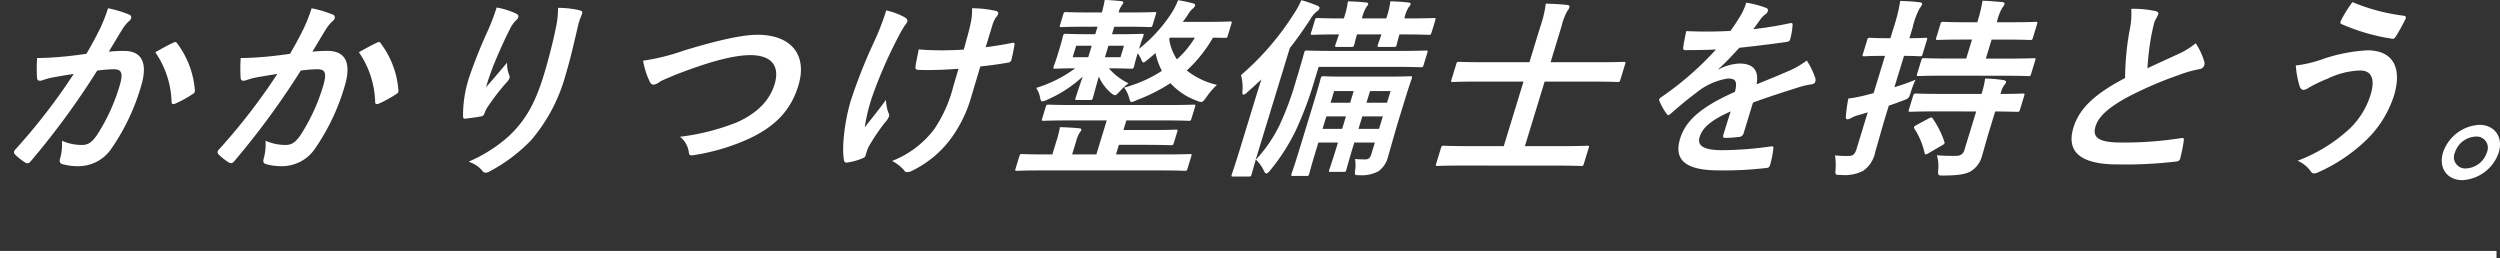 <svg xmlns="http://www.w3.org/2000/svg" width="349.488" height="36.078" viewBox="0 0 349.488 36.078">
  <rect x="0" y="0" width="349.488" height="36.078" fill="#333333" stroke="none"/>
  <g id="グループ_402" data-name="グループ 402" transform="translate(-101 -259.523)">
    <rect id="長方形_155" data-name="長方形 155" width="349" height="1" transform="translate(101 294.601)" fill="#fff"/>
    <g id="OL_かかりつけ整備士" data-name="OL＿かかりつけ整備士" transform="translate(276.723 272.115)">
      <g id="グループ_400" data-name="グループ 400" transform="translate(-173.765 -12.592)">
        <path id="パス_39" data-name="パス 39" d="M11.965,4.872a22.33,22.33,0,0,0,1.179-2.98,15.391,15.391,0,0,1,2.952.886.4.4,0,0,1,.265.537.822.822,0,0,1-.311.4A5.221,5.221,0,0,0,15.2,4.738c-.685,1.1-1.257,2.094-1.952,3.222a21.231,21.231,0,0,1,2.129-.107c2.524,0,3.368,1.719,2.375,4.967a29.983,29.983,0,0,1-4.086,8.619,5.563,5.563,0,0,1-4.4,2.523,7.865,7.865,0,0,1-2.568-.3c-.29-.107-.377-.349-.253-.752a7.359,7.359,0,0,0,.253-2.5,6.769,6.769,0,0,0,2.773.591c.885,0,1.387-.322,2.154-1.423a26.71,26.71,0,0,0,3.083-6.659c.583-1.906.414-2.5-.768-2.5a19.266,19.266,0,0,0-2.313.187A109.855,109.855,0,0,1,2.376,23.237c-.269.349-.5.4-.773.242A7.935,7.935,0,0,1,.112,22.3a.417.417,0,0,1-.092-.4.705.705,0,0,1,.2-.3A84.971,84.971,0,0,0,8.35,11.074c-1.1.161-2.006.323-2.771.456a10.1,10.1,0,0,0-1.609.43c-.417.134-.722.081-.752-.348A21.644,21.644,0,0,1,3.23,8.846c1.182,0,2.388-.081,3.6-.188,1.16-.107,2.195-.242,3.292-.4C11.023,6.725,11.5,5.785,11.965,4.872Zm10.38,1.8a.315.315,0,0,1,.469.134,12.438,12.438,0,0,1,2.464,6.524.485.485,0,0,1-.272.537,16.52,16.52,0,0,1-2.425,1.342c-.31.135-.57.108-.552-.215A12.842,12.842,0,0,0,19.751,8.04C20.562,7.584,21.505,7.047,22.345,6.671Z" transform="translate(0 -0.737)" fill="#fff"/>
        <path id="パス_40" data-name="パス 40" d="M58.6,4.872a22.493,22.493,0,0,0,1.18-2.98,15.384,15.384,0,0,1,2.952.886A.4.4,0,0,1,63,3.315a.816.816,0,0,1-.311.4,5.178,5.178,0,0,0-.849,1.021c-.686,1.1-1.257,2.094-1.952,3.222a21.2,21.2,0,0,1,2.127-.107c2.525,0,3.369,1.719,2.376,4.967a29.983,29.983,0,0,1-4.085,8.619,5.561,5.561,0,0,1-4.4,2.523,7.867,7.867,0,0,1-2.569-.3c-.289-.107-.377-.349-.254-.752a7.345,7.345,0,0,0,.254-2.5,6.77,6.77,0,0,0,2.772.591c.887,0,1.388-.322,2.154-1.423a26.71,26.71,0,0,0,3.083-6.659c.583-1.906.414-2.5-.767-2.5a19.286,19.286,0,0,0-2.314.187,109.927,109.927,0,0,1-9.256,12.619c-.268.349-.5.4-.772.242A7.891,7.891,0,0,1,46.752,22.3a.416.416,0,0,1-.093-.4.715.715,0,0,1,.2-.3A84.866,84.866,0,0,0,54.99,11.074c-1.1.161-2.007.323-2.772.456a10.107,10.107,0,0,0-1.609.43c-.417.134-.723.081-.753-.348a21.554,21.554,0,0,1,.013-2.766c1.181,0,2.388-.081,3.6-.188,1.161-.107,2.2-.242,3.293-.4C57.662,6.725,58.137,5.785,58.6,4.872Zm10.381,1.8a.314.314,0,0,1,.469.134,12.427,12.427,0,0,1,2.464,6.524.485.485,0,0,1-.272.537,16.457,16.457,0,0,1-2.425,1.342c-.31.135-.57.108-.552-.215A12.833,12.833,0,0,0,66.391,8.04C67.2,7.584,68.145,7.047,68.985,6.671Z" transform="translate(-18.177 -0.737)" fill="#fff"/>
        <path id="パス_41" data-name="パス 41" d="M110.224,2.548c.308.134.42.3.346.537a.9.9,0,0,1-.319.43,4.5,4.5,0,0,0-.869,1.261c-.934,1.826-1.732,3.732-2.32,5.129-.348.967-.741,1.986-.983,2.953.911-1.047,1.786-2.068,2.93-3.436a4.26,4.26,0,0,0,.3,1.745.528.528,0,0,1,.03.43,1.842,1.842,0,0,1-.474.671,32.815,32.815,0,0,0-2.635,3.436,4.332,4.332,0,0,0-.381.806.553.553,0,0,1-.481.43c-.347.08-1.55.242-2.247.322-.2.027-.273-.161-.269-.349a17.142,17.142,0,0,1,.86-5.45A70.019,70.019,0,0,1,106.4,4.776a30.1,30.1,0,0,0,1.15-3.06A10.97,10.97,0,0,1,110.224,2.548Zm8.867-.456c.5.135.51.269.316.725a10.969,10.969,0,0,0-.431,1.235c-.591,2.55-1.151,4.994-1.742,6.927a23.637,23.637,0,0,1-4.889,9.317,23.157,23.157,0,0,1-5.753,4.323,1.21,1.21,0,0,1-.594.188.544.544,0,0,1-.473-.3,4.205,4.205,0,0,0-1.906-1.235,20.394,20.394,0,0,0,5.666-3.6c2.206-2.121,3.577-4.323,4.874-8.565.583-1.906,1.3-4.7,1.64-6.417a12.409,12.409,0,0,0,.33-2.926A13.99,13.99,0,0,1,119.091,2.092Z" transform="translate(-40.079 -0.669)" fill="#fff"/>
        <path id="パス_42" data-name="パス 42" d="M149.737,10.192c4.563-1.4,8.175-2.229,10.35-2.229,4.807,0,7.01,2.9,5.72,7.115-1.075,3.517-3.287,5.746-7.008,7.464a29.55,29.55,0,0,1-7.5,2.229c-.571.107-.777.081-.809-.429a3.285,3.285,0,0,0-1.231-2.121,31.71,31.71,0,0,0,7.885-1.987c2.636-1.155,4.585-2.873,5.34-5.343.772-2.523-.391-4.081-3.372-4.081-2.417,0-5.908.967-10.54,2.766-.991.43-1.753.724-2.149.966a1.8,1.8,0,0,1-.848.4c-.269,0-.435-.161-.607-.564a11.045,11.045,0,0,1-.865-2.792A29.456,29.456,0,0,0,149.737,10.192Z" transform="translate(-56.161 -3.103)" fill="#fff"/>
        <path id="パス_43" data-name="パス 43" d="M193.052,22.512c-.057.188-.162.269-.463.376a8.494,8.494,0,0,1-2.027.564c-.338.054-.448-.027-.511-.349-.334-1.719.107-5.531.961-8.323a74.992,74.992,0,0,1,3.433-8.591,35.48,35.48,0,0,0,1.518-4,9.847,9.847,0,0,1,2.531.94c.364.215.469.4.411.59a1.337,1.337,0,0,1-.326.538,20.908,20.908,0,0,0-1.117,1.987A62.965,62.965,0,0,0,193.98,14.3a24.672,24.672,0,0,0-1.029,4.243c1.107-1.423,1.869-2.336,2.973-3.84a5.88,5.88,0,0,0,.337,1.8.636.636,0,0,1,.085.511,2.852,2.852,0,0,1-.593.885,29.163,29.163,0,0,0-2.21,3.275,4.094,4.094,0,0,0-.294.7Zm13.012-12.163c-1.456.108-2.494.162-3.272.162-.572.027-1.271.027-2.256,0-.376,0-.55-.134-.486-.43.057-.537.225-1.262.452-2.444.962.107,2.3.134,3.289.134.752,0,2.023-.027,3.014-.107.357-1.343.726-2.551.931-3.571a7.946,7.946,0,0,0,.215-2.2,14.715,14.715,0,0,1,3.35.376c.27.081.364.215.3.43a1.55,1.55,0,0,1-.352.536,4.162,4.162,0,0,0-.479,1.128l-.912,2.98c1.2-.161,2.416-.349,3.618-.591.347-.081.465-.026.409.242-.1.671-.241,1.316-.4,2.014-.08.349-.247.456-.5.483-1.363.242-2.594.4-3.87.537l-1.238,4.135a18.452,18.452,0,0,1-3.086,6.228,14.735,14.735,0,0,1-5.112,4.161,1.552,1.552,0,0,1-.745.242c-.216,0-.323,0-.464-.242a5.787,5.787,0,0,0-1.692-1.315,13.5,13.5,0,0,0,5.9-4.457,18.978,18.978,0,0,0,2.663-5.987Z" transform="translate(-74.026 -0.737)" fill="#fff"/>
        <path id="パス_44" data-name="パス 44" d="M236.936,16.834c-2.578,0-3.454.054-3.615.054-.269,0-.287-.027-.206-.3l.5-1.638c.09-.3.125-.322.394-.322.16,0,1,.053,3.582.053h13.079c2.578,0,3.455-.053,3.615-.053.269,0,.287.026.2.322l-.5,1.638c-.082.269-.117.3-.386.3-.161,0-1-.054-3.582-.054h-5.129l-.411,1.343h3.464c2.712,0,3.7-.054,3.857-.054.269,0,.287.027.2.322L251.517,20c-.082.269-.117.3-.385.3-.161,0-1.112-.054-3.824-.054h-3.464l-.41,1.342h6.982c2.39,0,3.185-.054,3.374-.054.241,0,.26.027.178.3l-.533,1.745c-.082.269-.118.3-.359.3-.189,0-.951-.054-3.341-.054H232.923c-2.364,0-3.186.054-3.347.054-.242,0-.261-.027-.179-.3l.534-1.745c.082-.269.117-.3.359-.3.161,0,.951.054,3.314.054h.94l.549-1.8a14.136,14.136,0,0,0,.508-2.014c.931.027,1.882.081,2.717.161.234.027.316.107.267.269a1.536,1.536,0,0,1-.249.376,4.152,4.152,0,0,0-.469,1.181l-.558,1.825h3.384l1.452-4.752Zm2.26-13.1c-2.39,0-3.212.054-3.374.054-.268,0-.286-.027-.2-.323l.451-1.476c.082-.269.118-.3.386-.3.162,0,.951.054,3.341.054h1.665a16.913,16.913,0,0,0,.4-1.745c.932.027,1.479.081,2.314.162.233.027.316.107.275.242a2.228,2.228,0,0,1-.273.456,2.965,2.965,0,0,0-.38.885h1.639c2.364,0,3.186-.054,3.374-.054.269,0,.287.027.205.3l-.451,1.476c-.09.3-.126.323-.394.323-.188,0-.977-.054-3.341-.054H243.2l-.32,1.048h1.1c2.148,0,2.916-.054,3.078-.054.269,0,.287.027.2.322-.049.161-.2.483-.513,1.5l-.082.269a20.7,20.7,0,0,0,4.629-5.128,11.6,11.6,0,0,0,.831-1.665c.692.108,1.422.269,2.071.43.2.054.353.162.3.322a.891.891,0,0,1-.285.4,3.138,3.138,0,0,0-.727.886c-.2.3-.439.644-.707.994h3.2c2.417,0,3.266-.054,3.427-.054.268,0,.26.027.17.323l-.509,1.665c-.09.295-.09.295-.358.295-.108,0-.618,0-1.711-.026a19.081,19.081,0,0,1-3.66,4.59,10.558,10.558,0,0,0,4.218,2.014,10.251,10.251,0,0,0-1.457,1.691c-.37.511-.508.7-.75.7a1.663,1.663,0,0,1-.569-.161,9.232,9.232,0,0,1-3.729-2.47,24.216,24.216,0,0,1-4.759,2.389,1.964,1.964,0,0,1-.665.242c-.189,0-.239-.187-.367-.644a4.085,4.085,0,0,0-.682-1.369,18.292,18.292,0,0,0,5.279-2.335,10.39,10.39,0,0,1-.9-2.5c-.339.322-.7.618-1.023.886s-.534.43-.641.43c-.161,0-.238-.188-.373-.537a5.706,5.706,0,0,0-.441-.751l-.107.348c-.3.994-.356,1.342-.406,1.5-.09.295-.125.322-.394.322-.16,0-.9-.053-3.045-.053h-.081a8.559,8.559,0,0,0,2.744,2.094,8.7,8.7,0,0,0-1.2,1.1c-.364.4-.521.563-.683.563a1.051,1.051,0,0,1-.508-.269,6.286,6.286,0,0,1-1.757-2.335c-.465,1.61-.716,2.6-.831,2.98-.082.268-.117.295-.386.295h-1.826c-.268,0-.287-.027-.205-.295.115-.377.438-1.343.992-2.98a17.421,17.421,0,0,1-4.933,3.221,2.022,2.022,0,0,1-.692.242c-.214,0-.264-.188-.359-.671a3.5,3.5,0,0,0-.516-1.208,18.293,18.293,0,0,0,5.456-2.738c-1.934,0-2.675.053-2.809.053-.269,0-.287-.027-.2-.322.049-.162.209-.51.513-1.5l.378-1.235c.312-1.02.356-1.343.406-1.5.09-.295.126-.322.394-.322.16,0,.9.054,3.045.054h1.075l.32-1.048ZM239.557,8l.492-1.611h-2.175L237.381,8Zm5-1.611h-2.176L241.893,8h2.175ZM251,5.263l-.13.161A6.968,6.968,0,0,0,251.954,8.3a13.151,13.151,0,0,0,2.512-3.034Z" transform="translate(-89.386)" fill="#fff"/>
        <path id="パス_45" data-name="パス 45" d="M281.977,14.623c.3-.994.7-2.282,1.1-3.518-.61.591-1.274,1.181-1.938,1.772a1.245,1.245,0,0,1-.571.376c-.134,0-.166-.161-.148-.483a6.282,6.282,0,0,0-.2-2.256,37.964,37.964,0,0,0,7.407-8.591,11.9,11.9,0,0,0,1.032-1.88A16.208,16.208,0,0,1,290.85.8c.262.107.4.188.333.4-.057.188-.171.3-.444.483a3.736,3.736,0,0,0-.874,1.1c-.9,1.369-1.814,2.685-2.818,3.947l-4.161,13.612c-.8,2.6-1.145,3.92-1.186,4.054-.082.269-.117.3-.385.3H279.14c-.268,0-.287-.027-.205-.3.049-.161.5-1.45,1.293-4.054Zm8.5-3.3a49.88,49.88,0,0,1-2.686,7.115,28.2,28.2,0,0,1-3.468,5.369c-.251.3-.408.457-.542.457s-.236-.107-.35-.349a5.166,5.166,0,0,0-1.127-1.584,19.627,19.627,0,0,0,3.3-4.805,42.353,42.353,0,0,0,2.315-6.256c.78-2.55,1.079-3.7,1.129-3.866.09-.3.125-.322.393-.322.162,0,1.084.054,3.717.054h9.211c2.631,0,3.535-.054,3.7-.054.269,0,.287.027.2.322l-.518,1.692c-.09.295-.126.322-.394.322-.162,0-1.031-.054-3.663-.054H291.078Zm11.961,4.886c-.821,2.685-1.365,4.725-1.635,5.611a3.552,3.552,0,0,1-1.346,2.121,4.828,4.828,0,0,1-2.724.564c-.591,0-.644,0-.563-.618a4.87,4.87,0,0,0-.009-1.637c.448.027.817.054,1.406.054.456,0,.694-.161.859-.7l.509-1.665h-2.873l-.239.779c-.591,1.932-.824,2.872-.874,3.034-.082.269-.117.295-.386.295h-1.8c-.268,0-.287-.026-.205-.295.057-.189.39-1.1.981-3.034l.238-.779H291.04l-.4,1.316c-.607,1.986-.832,2.9-.882,3.06-.082.269-.117.3-.386.3h-1.88c-.268,0-.287-.027-.206-.3.049-.161.366-1.02.99-3.06l2.191-7.169c.615-2.014.848-2.953.89-3.088.09-.295.126-.322.394-.322.189,0,1,.054,3.341.054h5.425c2.337,0,3.185-.054,3.373-.054.269,0,.288.027.2.322-.041.135-.358.994-.907,2.792ZM294.621,2.514a12.319,12.319,0,0,0,.545-2.308c1.146.026,1.855.08,2.555.161.234.027.317.107.276.242a1.137,1.137,0,0,1-.258.4,5.359,5.359,0,0,0-.586,1.477l-.033.107h3.411l.041-.134A11.814,11.814,0,0,0,301.1.206a25.284,25.284,0,0,1,2.529.161c.234.027.344.107.3.242a.85.85,0,0,1-.257.4,4.447,4.447,0,0,0-.577,1.45l-.041.134h.43c2.6,0,3.534-.054,3.695-.054.27,0,.288.027.206.3l-.533,1.745c-.082.269-.117.3-.386.3-.16,0-1.057-.054-3.662-.054h-.43c-.279.914-.348,1.316-.389,1.45-.082.269-.117.3-.413.3h-2.015c-.268,0-.287-.027-.205-.3.049-.161.191-.536.5-1.45H296.44c-.28.914-.349,1.316-.39,1.45-.082.269-.117.3-.386.3h-2.04c-.269,0-.287-.027-.206-.3.049-.161.191-.536.5-1.45h-.054c-2.578,0-3.481.054-3.642.054-.268,0-.287-.027-.205-.3l.533-1.745c.082-.269.118-.3.386-.3.189,0,1.058.054,3.663.054Zm-.26,15.519.533-1.745h-2.74l-.533,1.745Zm1.116-3.651.5-1.638H293.24l-.5,1.638Zm4.04,3.651.533-1.745h-2.872l-.534,1.745Zm-1.256-5.289-.5,1.638h2.873l.5-1.638Z" transform="translate(-108.693 -0.017)" fill="#fff"/>
        <path id="パス_46" data-name="パス 46" d="M329.589,23.47c-2.606,0-3.482.054-3.642.054-.269,0-.287-.027-.206-.3L326.423,21c.082-.269.117-.3.386-.3.161,0,1,.054,3.608.054h4.78l2.758-9.021h-6.444c-2.417,0-3.267.054-3.427.054-.269,0-.287-.027-.206-.295l.673-2.2c.091-.3.125-.322.395-.322.16,0,.976.054,3.394.054h6.445l1.5-4.913a15.97,15.97,0,0,0,.787-3.276c.985.027,2.123.081,3,.188.234.027.361.135.312.3a1.783,1.783,0,0,1-.3.537,8.129,8.129,0,0,0-.8,2.094L341.74,9.025h6.794c2.417,0,3.267-.054,3.428-.054.268,0,.287.027.2.322l-.674,2.2c-.081.268-.117.295-.385.295-.161,0-.977-.054-3.394-.054H340.91l-2.758,9.021h5.076c2.578,0,3.48-.054,3.643-.054.268,0,.287.027.2.3l-.681,2.229c-.082.269-.118.3-.386.3-.162,0-1.032-.054-3.61-.054Z" transform="translate(-126.935 -0.326)" fill="#fff"/>
        <path id="パス_47" data-name="パス 47" d="M388.659,18.9a.686.686,0,0,1-.658.483,15.664,15.664,0,0,1-1.949.134c-.241,0-.3-.161-.217-.43.3-.967.706-2.309,1.028-3.275-2.768,1.235-3.947,2.282-4.341,3.571-.345,1.128.347,1.853,3.167,1.853a49.381,49.381,0,0,0,6.851-.537c.25-.027.333.054.286.3a12.509,12.509,0,0,1-.431,2.2c-.071.322-.236.51-.452.51a50.118,50.118,0,0,1-6.767.348c-4.4,0-6.339-1.315-5.386-4.429.788-2.577,2.974-4.457,7.669-6.551.339-1.369.18-1.906-1.045-1.853a9.151,9.151,0,0,0-4.3,1.933c-1.5,1.127-2.409,1.906-3.58,2.927-.183.16-.289.242-.4.242-.081,0-.164-.081-.237-.189a8.314,8.314,0,0,1-.989-1.772.353.353,0,0,1-.034-.242c.033-.108.111-.188.278-.3a43.224,43.224,0,0,0,7.648-6.659c-1.279.054-2.737.081-4.321.081-.242,0-.281-.134-.245-.43.051-.43.247-1.423.413-2.229a59.478,59.478,0,0,0,6.185-.027c.517-.724.956-1.369,1.512-2.309a8.194,8.194,0,0,0,.689-1.637,13.622,13.622,0,0,1,2.831.751.349.349,0,0,1,.183.456.759.759,0,0,1-.311.4,3.3,3.3,0,0,0-.654.644c-.275.375-.516.725-1.06,1.45a50.121,50.121,0,0,0,5.142-.833c.311-.054.367.027.347.269a9.169,9.169,0,0,1-.322,1.933c-.056.269-.2.376-.588.43-2.1.3-4.5.591-6.53.806-.922.994-1.816,1.987-2.926,2.981l.01.054a6.784,6.784,0,0,1,2.941-.832c1.772,0,2.761.806,2.389,2.9,1.2-.483,2.939-1.181,4.523-1.879A12.169,12.169,0,0,0,397.5,8.7a11.044,11.044,0,0,1,1.158,2.362.907.907,0,0,1,.034.591c-.065.215-.233.322-.518.376a10.582,10.582,0,0,0-1.762.4c-1.934.617-3.86,1.208-6.43,2.148Z" transform="translate(-146.878 -0.24)" fill="#fff"/>
        <path id="パス_48" data-name="パス 48" d="M424.329,15.91c-.779,2.55-1.142,4-1.553,5.343a4.173,4.173,0,0,1-1.68,2.684,5.582,5.582,0,0,1-3.081.591c-.859,0-.859,0-.8-.806a7.956,7.956,0,0,0-.08-1.933,14.115,14.115,0,0,0,1.882.081c.645,0,.906-.242,1.144-1.02l1.551-5.075c-.444.135-.861.269-1.27.377a4.321,4.321,0,0,0-1.071.43.944.944,0,0,1-.479.16c-.161,0-.27-.081-.243-.348A22.636,22.636,0,0,1,419,13.842a19.689,19.689,0,0,0,2.6-.51l.934-.242,1.592-5.208h-.349c-1.826,0-2.406.054-2.567.054-.242,0-.26-.027-.178-.3l.6-1.96c.09-.3.125-.322.367-.322.162,0,.709.054,2.535.054h.349l.427-1.4A24.251,24.251,0,0,0,426.258.2c1.012.027,1.828.08,2.708.188.26.027.388.134.347.269a1.735,1.735,0,0,1-.333.563,10.432,10.432,0,0,0-1,2.738l-.443,1.45c1.558,0,2.112-.054,2.273-.054.241,0,.259.027.17.322l-.6,1.96c-.081.269-.117.3-.358.3-.161,0-.682-.054-2.24-.054l-1.338,4.376a30.293,30.293,0,0,0,2.952-1.047,14.2,14.2,0,0,0-.668,1.745c-.262.859-.262.859-1.113,1.181-.638.242-1.3.483-1.959.7Zm6.984-.269c-2.551,0-3.454.053-3.615.053-.3,0-.314-.026-.232-.295l.583-1.906c.082-.269.133-.349.428-.349.161,0,1.031.054,3.582.054h5.559a11.247,11.247,0,0,0,.5-2.148,19.634,19.634,0,0,1,2.566.215c.28.054.407.161.367.3a1.142,1.142,0,0,1-.258.4,3.6,3.6,0,0,0-.513,1.235c2.148,0,2.97-.054,3.133-.054.24,0,.259.027.178.3l-.6,1.96c-.082.269-.117.295-.359.295-.161,0-.959-.026-3.1-.053l-.854,2.792c-.377,1.235-.676,2.39-.955,3.3a3.609,3.609,0,0,1-1.611,2.282c-.705.375-1.57.563-3.78.59-.806,0-.806,0-.773-.8a5.071,5.071,0,0,0-.183-2.041,25.2,25.2,0,0,0,2.849.081,1.055,1.055,0,0,0,1.006-.832l1.642-5.37Zm-1.083.994a.764.764,0,0,1,.364-.135.2.2,0,0,1,.2.135,12.684,12.684,0,0,1,1.62,3.222c.087.242.063.322-.325.537l-1.895,1.1a1.162,1.162,0,0,1-.371.161c-.081,0-.118-.054-.157-.188a10.467,10.467,0,0,0-1.429-3.409c-.123-.215-.063-.323.29-.511Zm2.261-5.988c-2.578,0-3.508.054-3.67.054-.269,0-.287-.027-.2-.323L429.2,8.5c.082-.269.117-.3.385-.3.161,0,1.058.054,3.636.054h2.257L436.29,5.6h-1.343c-2.444,0-3.266.054-3.427.054-.3,0-.314-.027-.233-.3l.583-1.906c.09-.3.125-.322.42-.322.161,0,.951.054,3.394.054h1.343a19.8,19.8,0,0,0,.73-3.007c1.04.027,1.847.107,2.736.187.26.027.389.134.348.269a1.748,1.748,0,0,1-.326.537,7.286,7.286,0,0,0-.749,2.013h1.988c2.417,0,3.265-.054,3.427-.054.268,0,.287.027.2.322L444.8,5.358c-.082.269-.117.3-.385.3-.162,0-.978-.054-3.394-.054h-1.988l-.812,2.658h3.061c2.578,0,3.508-.054,3.669-.054.242,0,.261.027.178.3l-.574,1.879c-.091.3-.126.323-.367.323-.161,0-1.058-.054-3.636-.054Z" transform="translate(-162.57 -0.069)" fill="#fff"/>
        <path id="パス_49" data-name="パス 49" d="M483.083,2.347c.3.08.419.214.352.429-.115.376-.417.751-.533,1.128-.164.536-.281,1.181-.416,1.8a36.726,36.726,0,0,0-.552,4.619c1.565-.725,2.688-1.235,4.438-2.041a10.167,10.167,0,0,0,2.3-1.45,9.214,9.214,0,0,1,1.189,2.524.933.933,0,0,1,.015.563.786.786,0,0,1-.7.538,16.475,16.475,0,0,0-2.824.806,52.906,52.906,0,0,0-7.271,3.141c-2.8,1.53-4.023,2.792-4.409,4.054-.485,1.584.492,2.255,3.58,2.255a50.416,50.416,0,0,0,8.38-.617c.312-.054.43,0,.384.322a24.582,24.582,0,0,1-.494,2.5c-.064.3-.292.43-.623.456a60.189,60.189,0,0,1-8.126.4c-5.075,0-7.252-1.665-6.185-5.155.911-2.98,3.471-4.94,7.22-6.927a38.746,38.746,0,0,1,.607-6.552,11.184,11.184,0,0,0,.254-3.114A14.259,14.259,0,0,1,483.083,2.347Z" transform="translate(-183.687 -0.789)" fill="#fff"/>
        <path id="パス_50" data-name="パス 50" d="M526.128,8.566a23.108,23.108,0,0,1,6.56-1.343c3.6,0,4.919,2.444,3.713,6.39a14.943,14.943,0,0,1-4.138,6.417,23.346,23.346,0,0,1-6.488,4.268,1.506,1.506,0,0,1-.5.135c-.242,0-.37-.107-.538-.349a4.326,4.326,0,0,0-1.794-1.423,22.277,22.277,0,0,0,7.279-4.483,11.064,11.064,0,0,0,2.93-4.753c.681-2.229.1-3.383-1.462-3.383a11.2,11.2,0,0,0-4.57,1.155,18.577,18.577,0,0,0-2.676,1.289,1.341,1.341,0,0,1-.673.268c-.349,0-.484-.348-.572-.59a14.235,14.235,0,0,1-.508-2.819A17.082,17.082,0,0,0,526.128,8.566Zm11.69-6.175c.279.054.32.269.2.483-.279.563-.969,1.853-1.313,2.362-.163.269-.284.4-.491.376a28.054,28.054,0,0,1-7.156-2.067c-.118-.054-.211-.188-.024-.537A18.08,18.08,0,0,1,530.612.484,27.113,27.113,0,0,0,537.817,2.39Z" transform="translate(-203.71 -0.189)" fill="#fff"/>
        <path id="パス_51" data-name="パス 51" d="M564.094,32.463a5.684,5.684,0,0,1-5.076,3.867c-2.149,0-3.369-1.719-2.713-3.867a5.685,5.685,0,0,1,5.077-3.866C563.53,28.6,564.75,30.316,564.094,32.463Zm-6.124,0a1.572,1.572,0,0,0,1.548,2.228,3.2,3.2,0,0,0,2.91-2.228,1.571,1.571,0,0,0-1.547-2.228A3.207,3.207,0,0,0,557.97,32.463Z" transform="translate(-216.74 -11.145)" fill="#fff"/>
      </g>
    </g>
  </g>
</svg>
